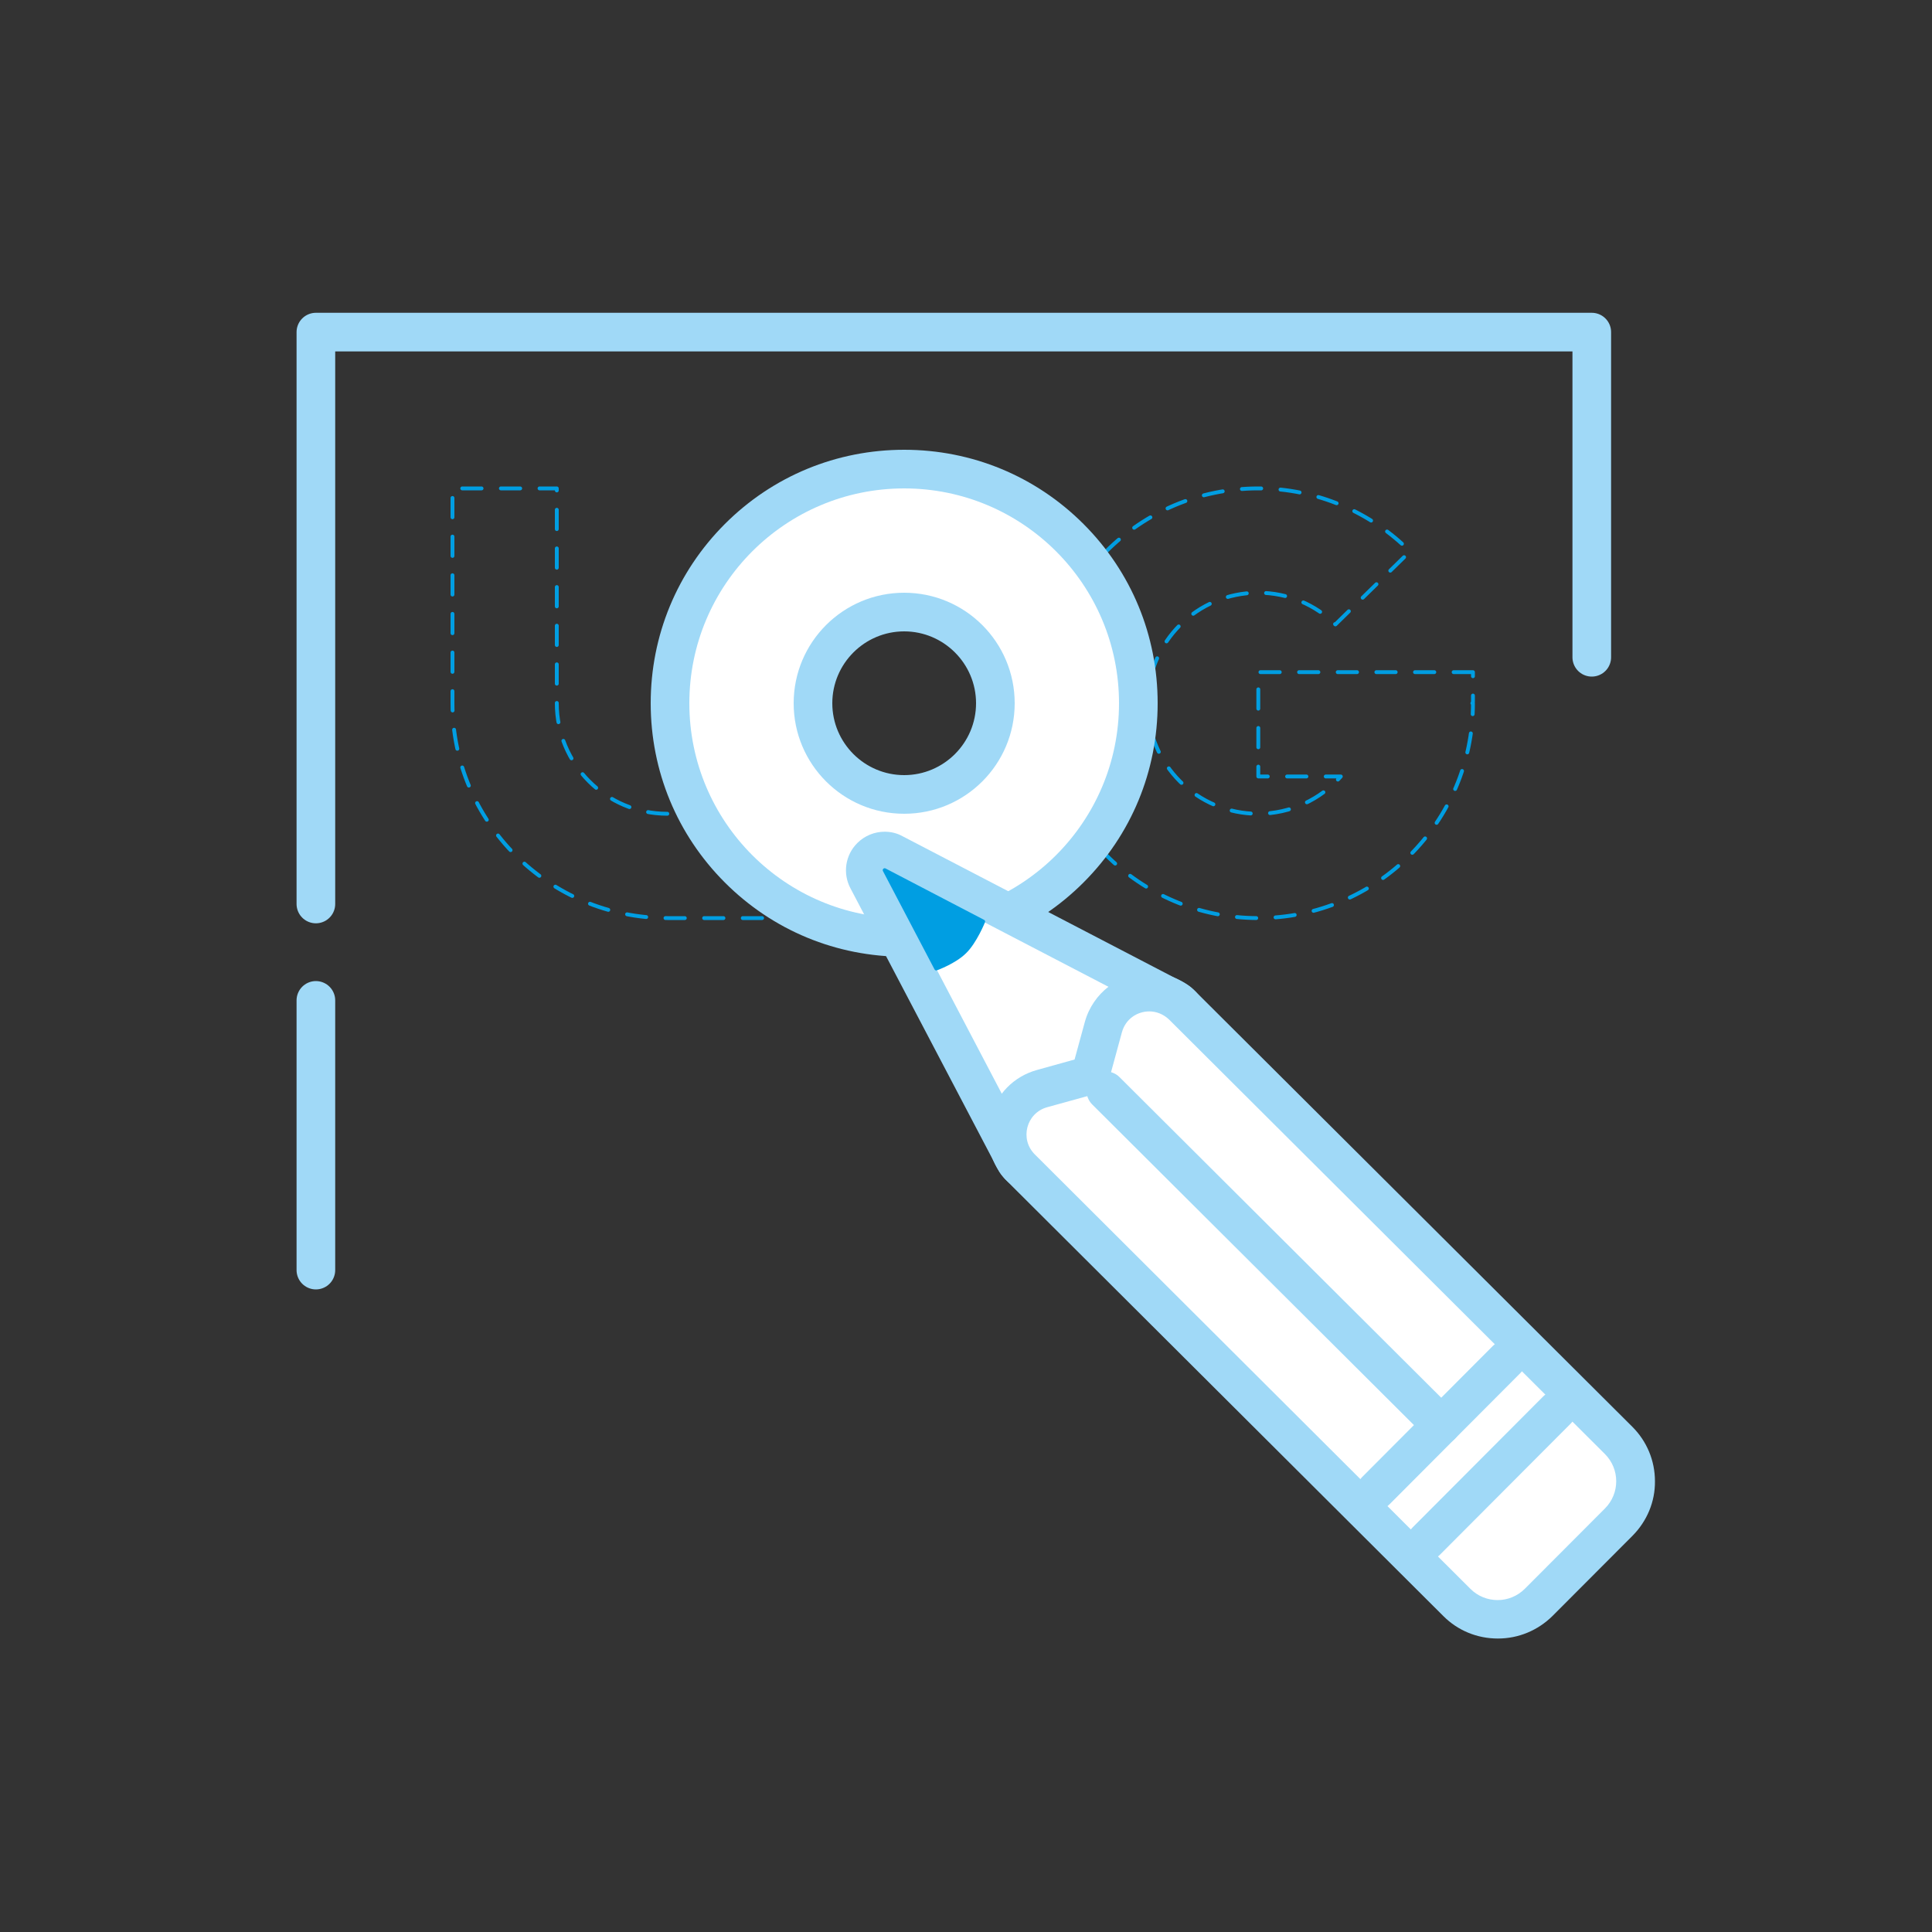 <?xml version="1.0" encoding="utf-8"?>
<!-- Generator: Adobe Illustrator 26.5.0, SVG Export Plug-In . SVG Version: 6.00 Build 0)  -->
<svg version="1.1" id="Calque_1" xmlns="http://www.w3.org/2000/svg" xmlns:xlink="http://www.w3.org/1999/xlink" x="0px" y="0px"
	 viewBox="0 0 1000 1000" style="enable-background:new 0 0 1000 1000;" xml:space="preserve">
<rect x="0" y="0" width="1000" height="1000" fill="#333333" stroke="none"/>
<g>
	
		<path style="fill:none;stroke:#009EE2;stroke-width:2;stroke-linecap:round;stroke-linejoin:round;stroke-miterlimit:10;stroke-dasharray:10;" d="
		M345.4,421.2c-31.6,0-57.2-25.6-57.2-57.2V252.8h-54V364c0,61.4,49.8,111.2,111.2,111.2h111.2v-54H345.4z"/>
	
		<path style="fill:none;stroke:#009EE2;stroke-width:2;stroke-linecap:round;stroke-linejoin:round;stroke-miterlimit:10;stroke-dasharray:10;" d="
		M762.4,347.9H651.3v54H694c-10.5,11.8-25.8,19.3-42.8,19.3c-31.6,0-57.2-25.6-57.2-57.2s25.6-57.2,57.2-57.2
		c15.6,0,29.7,6.2,40,16.4l38.6-37.8c-20.1-20.1-47.9-32.6-78.6-32.6C589.8,252.8,540,302.6,540,364s49.8,111.2,111.2,111.2
		S762.4,425.4,762.4,364h-0.3l0.3-0.7V347.9z"/>
	<g>
		<g>
			<path style="fill:#FFFFFF;" d="M468,485.2c-66.8,0-121.2-54.4-121.2-121.2S401.2,242.8,468,242.8S589.2,297.2,589.2,364
				S534.8,485.2,468,485.2z M468,316.8c-26,0-47.2,21.2-47.2,47.2s21.2,47.2,47.2,47.2s47.2-21.2,47.2-47.2S494,316.8,468,316.8z"/>
		</g>
		<g>
			<path style="fill:#A0D9F7;" d="M468,252.8c61.4,0,111.2,49.8,111.2,111.2S529.4,475.2,468,475.2S356.8,425.4,356.8,364
				S406.6,252.8,468,252.8 M468,421.2c31.6,0,57.2-25.6,57.2-57.2s-25.6-57.2-57.2-57.2s-57.2,25.6-57.2,57.2S436.4,421.2,468,421.2
				 M468,232.8c-35,0-68,13.6-92.8,38.4S336.8,329,336.8,364s13.6,68,38.4,92.8s57.7,38.4,92.8,38.4s68-13.6,92.8-38.4
				s38.4-57.7,38.4-92.8s-13.6-68-38.4-92.8S503,232.8,468,232.8L468,232.8z M468,401.2c-20.5,0-37.2-16.7-37.2-37.2
				s16.7-37.2,37.2-37.2s37.2,16.7,37.2,37.2S488.5,401.2,468,401.2L468,401.2z"/>
		</g>
	</g>
	<g>
		<g>
			<path style="fill:#FFFFFF;" d="M540.2,608.6c-4.9,0-9.5-1.9-13-5.4c-0.7-0.7-1.3-1.5-1.8-2.4L449,455.2c-2-3.9-1.3-8.6,1.8-11.7
				c1.9-1.9,4.5-2.9,7.1-2.9c1.6,0,3.2,0.4,4.6,1.1l145.9,75.9c0.9,0.5,1.7,1.1,2.4,1.8c3.5,3.5,5.4,8.1,5.4,13s-1.9,9.5-5.4,13
				l-57.7,57.9C549.7,606.7,545.1,608.6,540.2,608.6z"/>
			<path style="fill:#A0D9F7;" d="M457.9,450.5l145.9,75.9c3.3,3.3,3.3,8.5,0,11.8l-57.7,57.9c-1.6,1.6-3.8,2.5-5.9,2.5
				c-2.1,0-4.3-0.8-5.9-2.4L457.9,450.5 M457.9,430.5c-5.2,0-10.3,2-14.2,5.9c-6.2,6.2-7.6,15.7-3.5,23.4l76.4,145.6
				c0.9,1.8,2.2,3.4,3.6,4.9c5.4,5.3,12.5,8.3,20,8.3c7.6,0,14.7-3,20.1-8.3l57.7-57.9c11-11.1,11-29.1-0.1-40.1
				c-1.4-1.4-3.1-2.6-4.9-3.6l-145.9-75.9C464.2,431.2,461.1,430.5,457.9,430.5L457.9,430.5z"/>
		</g>
		<g>
			<path style="fill:#FFFFFF;" d="M775.2,838.1c-8,0-15.5-3.1-21.1-8.7L528.6,604.5c-6.3-6.3-8.7-15.1-6.4-23.7s8.7-15.1,17.2-17.5
				l22.4-6.2c1.6-0.4,2.8-1.7,3.2-3.2l6.1-22.4c2.9-10.7,12.7-18.1,23.8-18.1c6.5,0,12.7,2.6,17.3,7.2l225.5,224.8
				c11.7,11.6,11.7,30.6,0.1,42.3l-41.4,41.5C790.8,834.9,783.2,838.1,775.2,838.1z"/>
			<path style="fill:#A0D9F7;" d="M594.9,523.5c3.6,0,7.3,1.4,10.3,4.3l225.5,224.8c7.8,7.8,7.8,20.4,0,28.2l-41.4,41.5
				c-3.9,3.9-9,5.9-14.1,5.9s-10.2-1.9-14.1-5.8L535.6,597.5c-7.9-7.9-4.4-21.4,6.4-24.4l22.4-6.2c5-1.4,8.8-5.3,10.2-10.2l6.1-22.4
				C582.6,527.4,588.6,523.5,594.9,523.5 M594.9,503.5L594.9,503.5c-15.6,0-29.3,10.5-33.4,25.5l-5.3,19.4l-19.4,5.4
				c-12,3.3-21.1,12.5-24.2,24.6c-3.2,12.1,0.2,24.5,9,33.3l225.5,224.8c7.5,7.5,17.5,11.6,28.2,11.6s20.7-4.2,28.3-11.7l41.4-41.5
				c7.5-7.6,11.7-17.6,11.6-28.2c0-10.7-4.2-20.7-11.7-28.2L619.2,513.6C612.7,507.1,604,503.5,594.9,503.5L594.9,503.5z"/>
		</g>
		
			<line style="fill:none;stroke:#A0D9F7;stroke-width:20;stroke-linecap:round;stroke-linejoin:round;stroke-miterlimit:10;" x1="738.3" y1="797.6" x2="805.9" y2="729.8"/>
		
			<line style="fill:none;stroke:#A0D9F7;stroke-width:20;stroke-linecap:round;stroke-linejoin:round;stroke-miterlimit:10;" x1="712.2" y1="771.5" x2="779.8" y2="703.7"/>
		
			<line style="fill:none;stroke:#A0D9F7;stroke-width:20;stroke-linecap:round;stroke-linejoin:round;stroke-miterlimit:10;" x1="572.4" y1="564.6" x2="746" y2="737.6"/>
		<path style="fill:#009EE2;stroke:#009EE2;stroke-width:2;stroke-linecap:round;stroke-linejoin:round;stroke-miterlimit:10;" d="
			M508.9,477l-51-26.6l26.7,50.9c0,0,9.5-3.4,14.8-8.7C504.7,487.4,508.9,477,508.9,477z"/>
	</g>
	
		<polyline style="fill:none;stroke:#A0D9F7;stroke-width:20;stroke-linecap:round;stroke-linejoin:round;stroke-miterlimit:10;" points="
		823.9,340.2 823.9,171.9 163.5,171.9 163.5,467.9 	"/>
	
		<line style="fill:none;stroke:#A0D9F7;stroke-width:20;stroke-linecap:round;stroke-linejoin:round;stroke-miterlimit:10;" x1="163.5" y1="517.8" x2="163.5" y2="657.4"/>
</g>
</svg>
